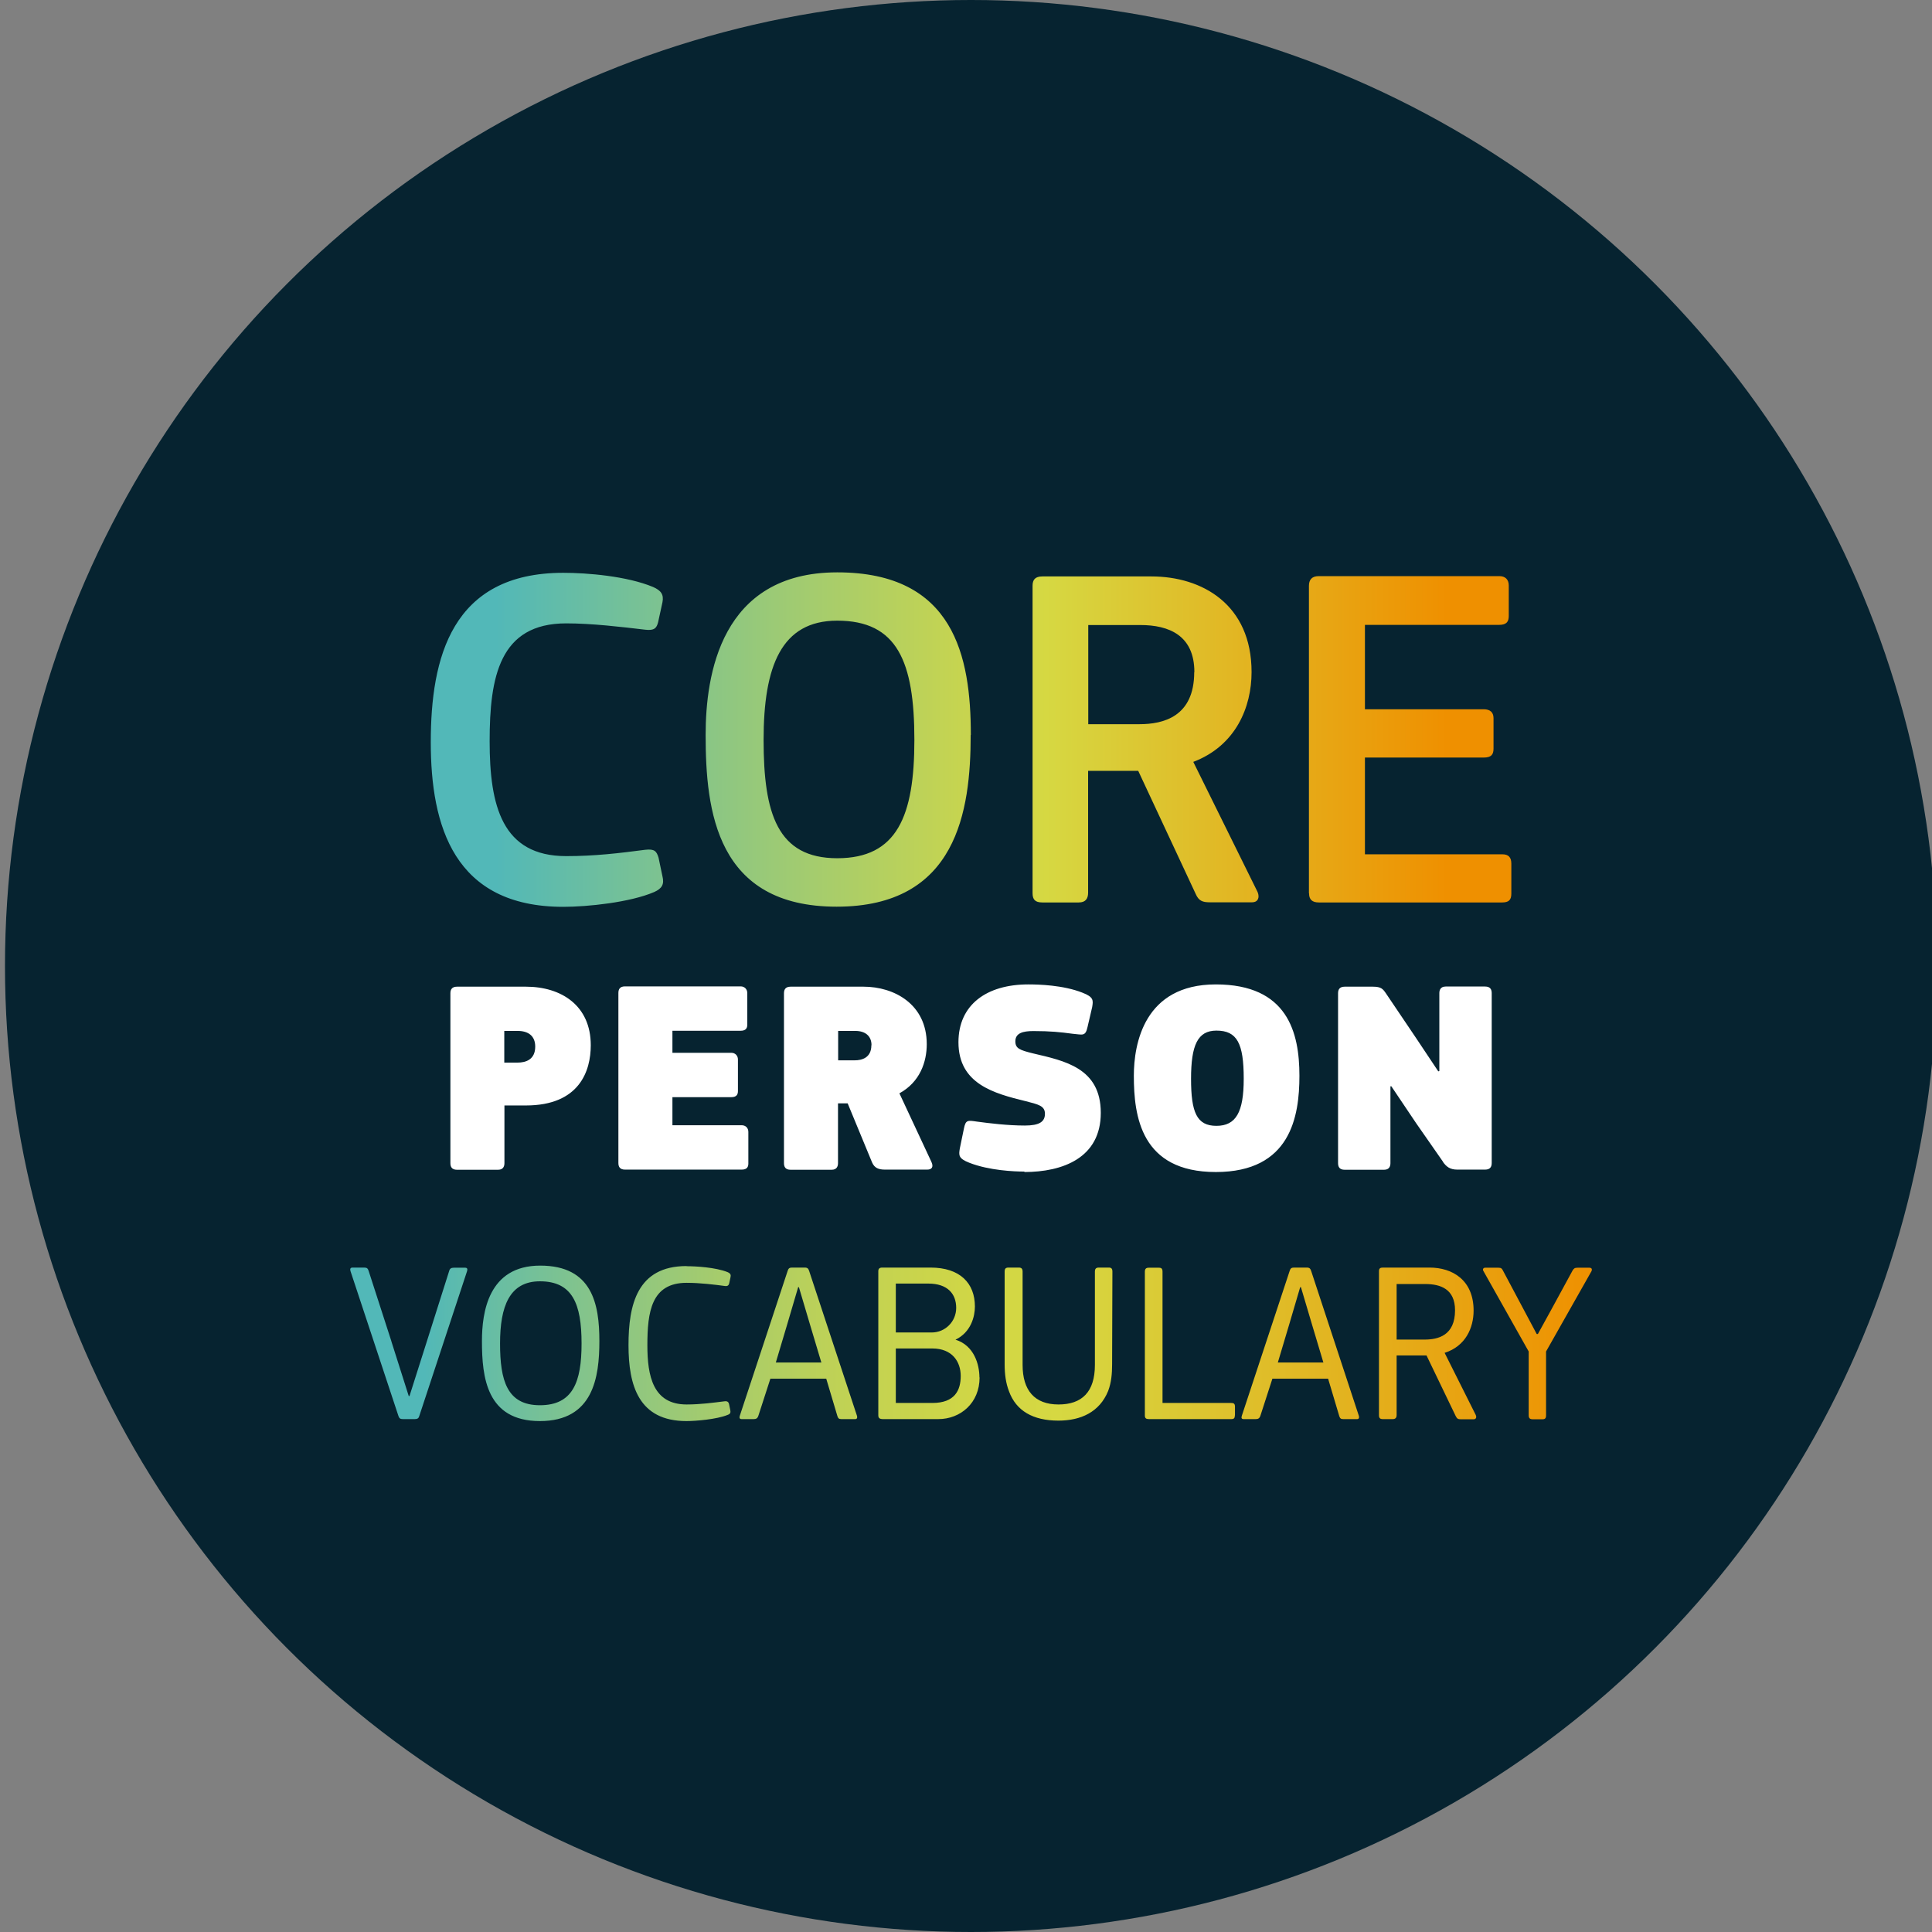 <?xml version="1.0" encoding="UTF-8"?>
<svg xmlns="http://www.w3.org/2000/svg" xmlns:xlink="http://www.w3.org/1999/xlink" viewBox="0 0 128 128">
  <rect x="0" y="0" width="128" height="128" fill="#808080" stroke="none"/>
  <defs>
    <style>
      .cls-1 {
        fill: url(#linear-gradient);
      }

      .cls-1, .cls-2, .cls-3, .cls-4 {
        stroke-width: 0px;
      }

      .cls-2 {
        fill: #062330;
      }

      .cls-3 {
        fill: url(#linear-gradient-2);
      }

      .cls-4 {
        fill: #fff;
      }
    </style>
    <linearGradient id="linear-gradient" x1="28.54" y1="49" x2="100.13" y2="49" gradientUnits="userSpaceOnUse">
      <stop offset=".06" stop-color="#52b8b8"/>
      <stop offset=".09" stop-color="#5abab0"/>
      <stop offset=".32" stop-color="#9cca75"/>
      <stop offset=".49" stop-color="#c6d450"/>
      <stop offset=".57" stop-color="#d6d842"/>
      <stop offset=".94" stop-color="#ef9000"/>
      <stop offset="1" stop-color="#ef9000"/>
    </linearGradient>
    <linearGradient id="linear-gradient-2" x1="23.2" y1="89.01" x2="105.47" y2="89.01" gradientUnits="userSpaceOnUse">
      <stop offset=".06" stop-color="#52b8b8"/>
      <stop offset=".07" stop-color="#56b9b3"/>
      <stop offset=".19" stop-color="#84c48b"/>
      <stop offset=".3" stop-color="#a7cc6b"/>
      <stop offset=".4" stop-color="#c1d254"/>
      <stop offset=".5" stop-color="#d0d646"/>
      <stop offset=".57" stop-color="#d6d842"/>
      <stop offset=".83" stop-color="#e4ae1b"/>
      <stop offset="1" stop-color="#ef9000"/>
    </linearGradient>
  </defs>
  <g id="Layer_1" data-name="Layer 1">
    <circle class="cls-2" cx="64.33" cy="64" r="64"/>
  </g>
  <g id="Layer_2" data-name="Layer 2">
    <g>
      <path class="cls-4" d="M95.6,76.98c.22.31.46.51.95.51h1.84c.35,0,.44-.2.44-.44v-11.25c0-.24-.09-.44-.44-.44h-2.61c-.38,0-.42.29-.42.44v5.16l-.07.02-1.48-2.22-1.99-2.95c-.2-.29-.31-.44-.87-.44h-1.86c-.35,0-.44.2-.44.44v11.25c0,.24.09.44.44.44h2.61c.38,0,.42-.29.42-.44v-5.09h.06l1.64,2.44,1.79,2.57ZM82.4,71.47c0,2.21-.51,3.12-1.81,3.12s-1.68-.89-1.68-3.12.44-3.19,1.68-3.19c1.37,0,1.81.84,1.81,3.19M86.09,71.27c0-2.86-.78-6.05-5.54-6.05s-5.43,3.96-5.43,6.05c0,2.68.47,6.38,5.43,6.38s5.54-3.68,5.54-6.38M67.86,77.65c2.54,0,5.07-.93,5.07-3.92s-2.42-3.45-4.49-3.94c-.89-.22-1.17-.33-1.17-.8,0-.55.51-.68,1.19-.68,1.13,0,1.79.07,2.61.18.64.05.84.2.98-.44l.31-1.33c.07-.44.11-.66-.64-.95-1.29-.51-2.92-.55-3.59-.55-2.77,0-4.63,1.35-4.63,3.83,0,2.76,2.35,3.39,4.43,3.9.86.22,1.3.31,1.3.84s-.37.78-1.33.78c-1.13,0-2.35-.15-3.17-.26-.62-.09-.75-.13-.87.47l-.27,1.31c-.07.44-.11.66.64.95,1.31.51,2.97.58,3.65.58M57.73,69.25c0,.84-.64,1-1.11,1h-1.09v-1.95h1.13c.66,0,1.08.33,1.08.95M59.58,72.44c1.38-.75,1.82-2.1,1.82-3.26,0-2.66-2.17-3.81-4.19-3.81h-4.83c-.35,0-.44.2-.44.44v11.25c0,.24.09.44.44.44h2.72c.38,0,.42-.29.42-.44v-3.96h.64l1.62,3.92c.16.36.42.47.86.47h2.79c.31,0,.44-.18.27-.53l-2.11-4.52ZM40.97,77.05c0,.24.09.44.44.44h7.73c.35,0,.44-.18.44-.4v-2.1c0-.26-.18-.44-.44-.44h-4.59v-1.86h3.9c.35,0,.44-.18.44-.4v-2.1c0-.25-.18-.44-.44-.44h-3.9v-1.46h4.52c.35,0,.44-.18.44-.4v-2.1c0-.25-.18-.44-.44-.44h-7.66c-.35,0-.44.2-.44.44v11.25ZM35.46,69.34c0,.86-.62,1.06-1.17,1.06h-.88v-2.1h.88c.71,0,1.17.33,1.17,1.04M33.42,73.24h1.42c3.57,0,4.3-2.31,4.3-3.99,0-2.63-1.95-3.88-4.3-3.88h-4.56c-.35,0-.44.2-.44.44v11.25c0,.24.09.44.44.44h2.72c.38,0,.42-.29.42-.44v-3.81Z"/>
      <path class="cls-1" d="M86.73,59.2c0,.39.2.59.65.59h12.13c.45,0,.62-.16.62-.59v-1.98c0-.42-.19-.62-.59-.62h-9.11v-6.41h7.87c.49,0,.65-.19.65-.59v-2.02c0-.39-.23-.59-.65-.59h-7.87v-5.59h8.88c.49,0,.65-.2.65-.59v-2.02c0-.39-.23-.62-.62-.62h-11.97c-.45,0-.65.23-.65.65v20.36ZM79.12,44.53c0,2.96-2.05,3.45-3.64,3.45h-3.38v-6.57h3.45c1.89,0,3.58.68,3.58,3.12M79.05,50.48c2.83-1.07,3.87-3.64,3.87-5.95,0-4.49-3.28-6.34-6.64-6.34h-7.22c-.49,0-.65.23-.65.62v20.36c0,.42.16.62.65.62h2.41c.46,0,.62-.26.62-.65v-8.07h3.32l3.81,8.16c.2.46.46.55.94.55h2.8c.36,0,.52-.29.36-.68l-4.26-8.62ZM60.58,49.02c0,5.04-1.14,7.84-5.11,7.84s-4.88-2.96-4.88-7.84,1.17-7.9,4.88-7.9c3.97,0,5.11,2.7,5.11,7.9M64.32,48.69c0-5.2-1.11-10.77-8.85-10.77s-8.72,6.83-8.72,10.77c0,5.04.71,11.38,8.68,11.38s8.88-6.34,8.88-11.38M28.54,49.18c0,5.53,1.53,10.9,8.78,10.9,1.59,0,4.42-.29,6.02-.98.52-.23.68-.52.55-1.04l-.26-1.24c-.13-.42-.26-.59-.88-.52-1.76.23-3.35.42-5.24.42-4.26,0-5.07-3.35-5.07-7.61s.65-7.81,5.07-7.81c1.69,0,3.64.23,5.24.42.59.07.75-.1.85-.49l.29-1.33c.1-.52-.1-.78-.62-1.01-1.72-.72-4.36-.94-5.95-.94-7.42,0-8.78,5.66-8.78,11.22"/>
      <path class="cls-3" d="M101.81,88.38l-.83-1.56-1.41-2.65c-.06-.12-.11-.18-.29-.18h-.89c-.12,0-.17.11-.12.2l3.01,5.35v4.23c0,.2.09.26.27.26h.64c.17,0,.24-.06.24-.26v-4.23l3.01-5.32c.06-.14.01-.23-.14-.23h-.79c-.18,0-.24.05-.32.18l-1.41,2.59-.89,1.62h-.09ZM96.4,86.81c0,1.67-1.12,1.94-2.01,1.94h-1.86v-3.68h1.89c1.02,0,1.98.33,1.98,1.74M97.78,93.76l-2.07-4.13c1.39-.44,1.92-1.66,1.92-2.8,0-2.03-1.41-2.85-2.92-2.85h-3.09c-.18,0-.26.06-.26.24v9.54c0,.2.08.26.26.26h.65c.17,0,.26-.08.26-.27v-3.95h1.98l1.94,4.03c.08.17.17.2.33.2h.86c.14,0,.2-.12.14-.26M87.67,90.27h-3.01l.77-2.58.71-2.41h.05l.73,2.46.76,2.54ZM84.3,91.34h3.69l.74,2.48c.05.14.09.2.26.2h.92c.12,0,.15-.09.12-.21l-3.16-9.6c-.05-.14-.09-.23-.29-.23h-.85c-.17,0-.24.06-.29.23l-3.16,9.57c-.06.17-.02.24.12.24h.79c.17,0,.26-.05.32-.24l.79-2.44ZM81.82,93.78v-.57c0-.2-.06-.26-.26-.26h-4.54v-8.69c0-.21-.07-.27-.24-.27h-.67c-.17,0-.26.06-.26.27v9.52c0,.18.08.24.27.24h5.45c.18,0,.24-.06.24-.24M70.13,93.05c-1.59,0-2.38-.94-2.38-2.62v-6.18c0-.21-.09-.27-.26-.27h-.67c-.18,0-.26.06-.26.27v6.13c0,.67.08,1.26.29,1.8.47,1.29,1.59,1.94,3.27,1.94,1.48,0,2.73-.56,3.3-1.97.21-.56.26-1.14.26-1.77l.02-6.13c0-.21-.08-.27-.24-.27h-.65c-.18,0-.27.06-.27.27v6.18c0,1.79-.86,2.62-2.41,2.62M63.65,91.16c0,.95-.39,1.79-1.88,1.79h-2.42v-3.61h2.42c1.32,0,1.88.88,1.88,1.82M63.35,86.65c0,.91-.73,1.63-1.62,1.63h-2.38v-3.24h2.15c1.29,0,1.85.69,1.85,1.61M64.89,91.26c0-.85-.35-2.12-1.58-2.5h-.01c1.04-.5,1.29-1.55,1.29-2.2,0-1.54-.98-2.58-2.94-2.58h-3.19c-.2,0-.27.08-.27.24v9.54c0,.18.07.26.32.26h3.65c1.48,0,2.74-1.07,2.74-2.76h0ZM54.41,90.27h-3.01l.77-2.58.71-2.41h.05l.73,2.46.76,2.54ZM51.05,91.34h3.69l.74,2.48c.05.14.09.2.26.2h.92c.12,0,.15-.09.12-.21l-3.17-9.6c-.05-.14-.09-.23-.29-.23h-.85c-.17,0-.24.06-.29.23l-3.16,9.57c-.06.17-.01.24.12.24h.79c.17,0,.26-.05.32-.24l.79-2.44ZM45.48,83.88c-3.27,0-3.84,2.57-3.84,5.24s.67,5.03,3.84,5.03c.59,0,2-.11,2.73-.41.2-.07.2-.18.17-.33l-.08-.39c-.03-.11-.09-.21-.3-.18-.73.09-1.59.21-2.51.21-2.23,0-2.6-1.89-2.6-3.92,0-2.21.26-4.14,2.6-4.14.89,0,1.86.12,2.53.21.2.03.26-.06.29-.17l.09-.42c.03-.14.01-.24-.2-.33-.8-.32-2.12-.39-2.71-.39M38.53,89.01c0,2.56-.58,4.09-2.76,4.09s-2.64-1.64-2.64-4.09.62-4.12,2.64-4.12c2.15,0,2.76,1.48,2.76,4.12M39.71,88.85c0-2.45-.47-5-3.92-5s-3.86,3.12-3.86,5c0,2.39.3,5.3,3.84,5.3s3.94-2.91,3.94-5.3M25.93,88.86l-1.51-4.67c-.05-.15-.11-.21-.29-.21h-.77c-.15,0-.18.09-.14.23l3.18,9.61c.05.14.11.2.29.2h.79c.18,0,.26-.06.3-.21l3.16-9.58c.05-.15.02-.24-.12-.24h-.76c-.17,0-.26.06-.3.21l-1.48,4.67-1.15,3.62h-.05l-1.15-3.62Z"/>
    </g>
  </g>
</svg>